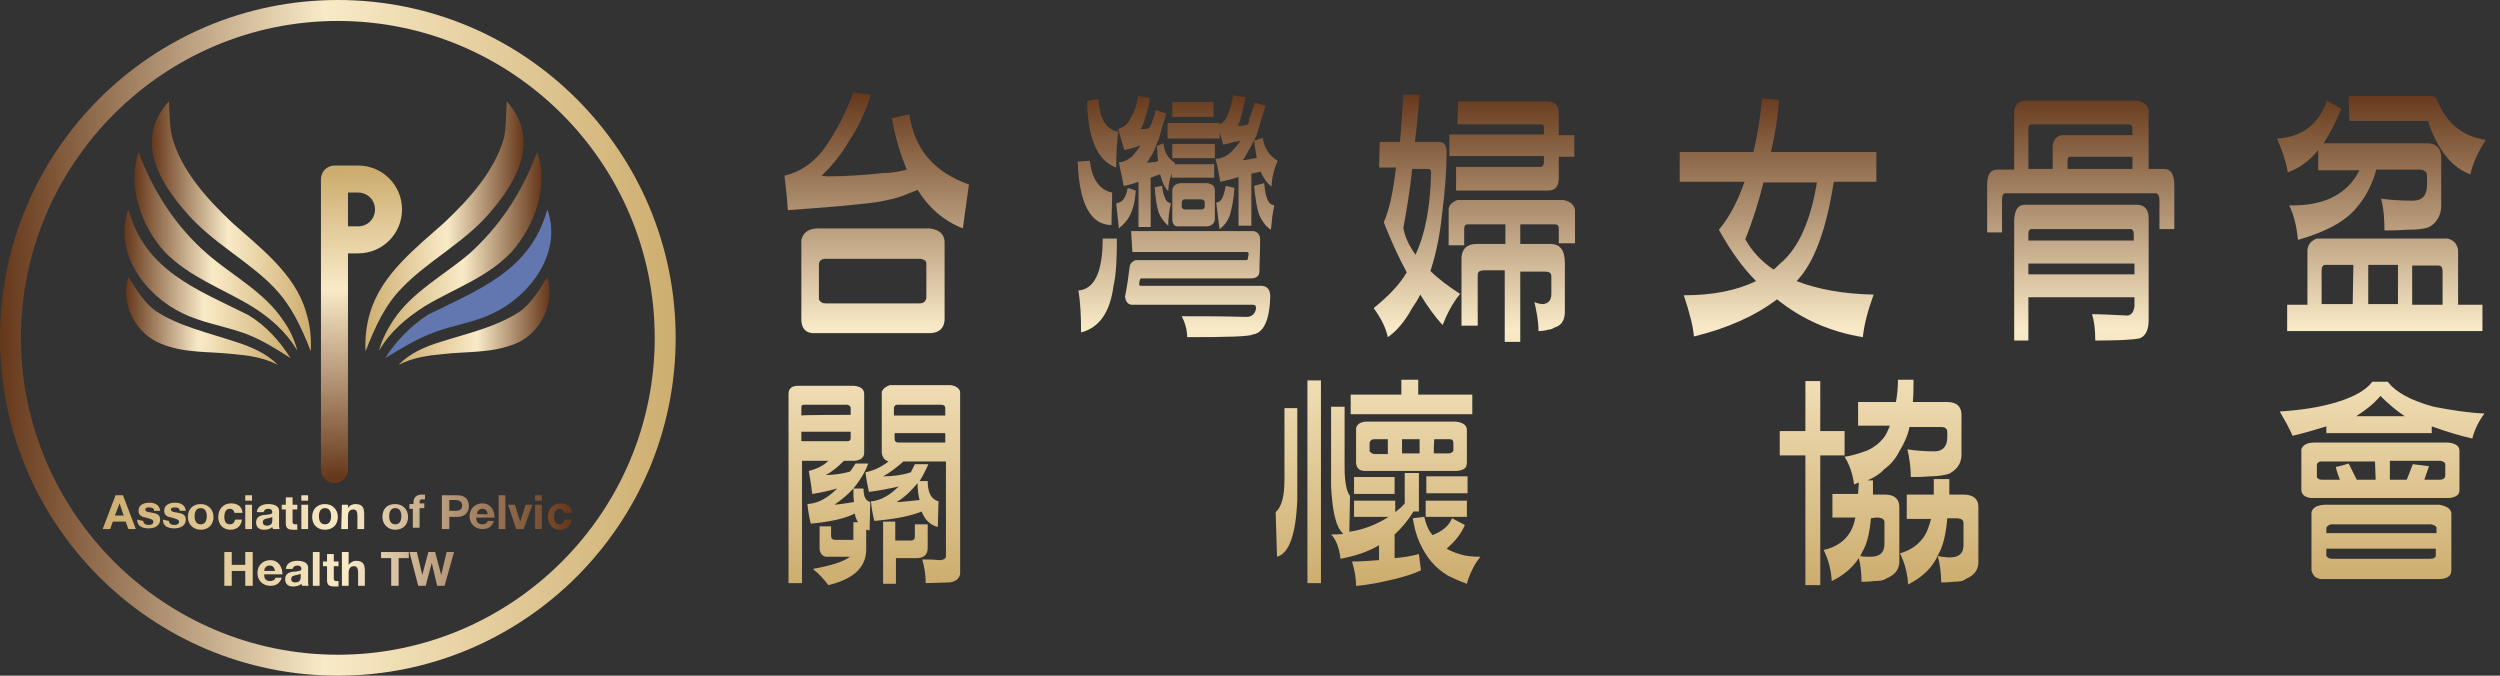<?xml version="1.0" encoding="utf-8"?>
<!-- Generator: Adobe Illustrator 27.9.0, SVG Export Plug-In . SVG Version: 6.00 Build 0)  -->
<svg version="1.1" id="_圖層_1" xmlns="http://www.w3.org/2000/svg" xmlns:xlink="http://www.w3.org/1999/xlink" x="0px" y="0px"
	 viewBox="0 0 370 100" style="enable-background:new 0 0 370 100;" xml:space="preserve">
<rect x="0" y="0" width="370" height="100" fill="#333333" stroke="none"/>
<style type="text/css">
	.st0{fill:url(#SVGID_1_);}
	.st1{fill:url(#SVGID_00000057138515947670769650000000756068158459614386_);}
	.st2{fill:url(#SVGID_00000126305144037210318040000010327981874002342321_);}
	.st3{fill:#6277AF;}
	.st4{fill:url(#SVGID_00000017513356740605717000000005540841931008299929_);}
	.st5{fill:url(#SVGID_00000115491795631430364510000001615352355420077727_);}
	.st6{fill:url(#SVGID_00000033367528973671267920000012906795073987488942_);}
	.st7{fill:url(#SVGID_00000024715541415204400490000001416315285952244098_);}
	.st8{fill:url(#SVGID_00000056421614617062692870000014664808633835981961_);}
	.st9{fill:url(#SVGID_00000044147654666781869530000002056090915856065425_);}
	.st10{fill:url(#SVGID_00000047047838155472515140000009288032108145911737_);}
	.st11{fill:url(#SVGID_00000051367364020120035660000014535982402163100079_);}
	.st12{fill:url(#SVGID_00000168086477114414490300000008207499799659226499_);}
	.st13{fill:url(#SVGID_00000123440151738950199930000013901440892872612262_);}
	.st14{fill:url(#SVGID_00000054965574253224084990000004551195827996399796_);}
	.st15{fill:url(#SVGID_00000136408089053610239560000013955480064920246452_);}
	.st16{fill:url(#SVGID_00000114793042175239144990000015379190638258904220_);}
	.st17{fill:url(#SVGID_00000028305403285974465160000002081513600420882830_);}
	.st18{fill:url(#SVGID_00000118378274843010054590000005300186388589403582_);}
	.st19{fill:url(#SVGID_00000070117187399229230950000000343076297036816005_);}
	.st20{fill:url(#SVGID_00000132789838175347331650000002167521370547479220_);}
	.st21{fill:url(#SVGID_00000134932486200420189990000000728789433427786381_);}
	.st22{fill:url(#SVGID_00000046309425543845940990000011469324204297673094_);}
	.st23{fill:url(#SVGID_00000056387663464955565180000000791697770029790088_);}
	.st24{fill:url(#SVGID_00000014618917359442958910000013474398593999210425_);}
	.st25{fill:url(#SVGID_00000056401449758592554940000005621698260628758456_);}
	.st26{fill:url(#SVGID_00000033355813421233378200000009748025099381397676_);}
	.st27{fill:url(#SVGID_00000051348450626951464900000015339491420060500874_);}
	.st28{fill:url(#SVGID_00000119808291019295405780000008126563885060247684_);}
	.st29{fill:url(#SVGID_00000103979502085410355820000013658146015758376630_);}
	.st30{fill:url(#SVGID_00000112615731683593018010000015351574089334486665_);}
	.st31{fill:url(#SVGID_00000079460634219374308990000002634667308019738248_);}
	.st32{fill:url(#SVGID_00000090991944561918903650000012677109442026962066_);}
	.st33{fill:url(#SVGID_00000057144293332772373900000014167294029072295356_);}
	.st34{fill:url(#SVGID_00000098179877725783116400000002414204443457478335_);}
	.st35{fill:url(#SVGID_00000120516664446916150510000008881962525860578695_);}
	.st36{fill:url(#SVGID_00000046307061033016420520000001530200461583895222_);}
	.st37{fill:url(#SVGID_00000063633097560385836990000011152158940553086647_);}
	.st38{fill:url(#SVGID_00000145018547672310064810000015232795682621316268_);}
	.st39{fill:url(#SVGID_00000060003718707215880600000014785239997685852601_);}
	.st40{fill:url(#SVGID_00000051358748842861647510000011635362138571144354_);}
	.st41{fill:url(#SVGID_00000142143024053206019220000001329091453451836838_);}
	.st42{fill:url(#SVGID_00000180336064965676930090000017015249607179689654_);}
	.st43{fill:url(#SVGID_00000101821987845141048570000018227776364826621611_);}
	.st44{fill:url(#SVGID_00000163047717423049995860000014878977330509742770_);}
	.st45{fill:url(#SVGID_00000103222678419226257120000003393154990074665912_);}
	.st46{fill:url(#SVGID_00000127765050415598658650000016493525229631333286_);}
</style>
<g>
	<g>
		
			<linearGradient id="SVGID_1_" gradientUnits="userSpaceOnUse" x1="0" y1="52.94" x2="100" y2="52.94" gradientTransform="matrix(1 0 0 -1 0 102.94)">
			<stop  offset="0" style="stop-color:#66381B"/>
			<stop  offset="0.48" style="stop-color:#F9EAC7"/>
			<stop  offset="1" style="stop-color:#CDAD6F"/>
		</linearGradient>
		<path class="st0" d="M50,3.1c25.8,0,46.9,21,46.9,46.9S75.8,96.9,50,96.9S3.1,75.8,3.1,50S24.2,3.1,50,3.1 M50,0
			C22.4,0,0,22.4,0,50s22.4,50,50,50s50-22.4,50-50S77.6,0,50,0L50,0z"/>
		
			<linearGradient id="SVGID_00000016061880604388562820000007446987754597510299_" gradientUnits="userSpaceOnUse" x1="53.965" y1="69.44" x2="77.506" y2="69.44" gradientTransform="matrix(1 0 0 -1 0 102.94)">
			<stop  offset="0" style="stop-color:#CDAD6F"/>
			<stop  offset="0.52" style="stop-color:#F9EAC7"/>
			<stop  offset="1" style="stop-color:#66381B"/>
		</linearGradient>
		<path style="fill:url(#SVGID_00000016061880604388562820000007446987754597510299_);" d="M75,15c5,5.6,1.6,11.8-2.6,16.6
			c-3.7,4.3-9.2,7.1-12.9,11c-2.5,2.5-4,5.8-5.4,9.4c-0.1-1.9,0.1-3.9,0.7-5.8c1.7-5.7,7-9.7,11-13.3c3.7-3.5,7.4-7.6,8.8-12.5
			C74.9,18.9,74.9,17,75,15L75,15L75,15z"/>
		
			<linearGradient id="SVGID_00000047054409819876048260000001237107818248304307_" gradientUnits="userSpaceOnUse" x1="56.005" y1="65.686" x2="80.119" y2="65.686" gradientTransform="matrix(1 0 0 -1 0 102.94)">
			<stop  offset="0" style="stop-color:#CDAD6F"/>
			<stop  offset="0.52" style="stop-color:#F9EAC7"/>
			<stop  offset="1" style="stop-color:#66381B"/>
		</linearGradient>
		<path style="fill:url(#SVGID_00000047054409819876048260000001237107818248304307_);" d="M79.5,22.5c1.8,5-0.4,11-3.8,14.8
			c-3.6,3.8-8.5,5.4-12.8,8c-2.7,1.7-5.2,3.8-6.8,6.6c0.4-1.6,1.2-3.1,2.1-4.5c2.8-4.2,7.4-6.6,11.2-9.8
			C74,33.5,77.3,28.4,79.5,22.5L79.5,22.5L79.5,22.5z"/>
		<path class="st3" d="M81,31c2.3,6.3-2.5,12.8-8.1,15.4c-2.7,1.3-5.7,1.7-8.4,2.7c-2.6,0.9-5,2.4-7.5,3.9c1.6-2.5,3.7-4.7,6.3-6.4
			C70.9,42.8,78.5,40.1,81,31L81,31L81,31z"/>
		
			<linearGradient id="SVGID_00000151526923284714902830000007079970354989490048_" gradientUnits="userSpaceOnUse" x1="59.004" y1="55.443" x2="81.319" y2="55.443" gradientTransform="matrix(1 0 0 -1 0 102.94)">
			<stop  offset="0" style="stop-color:#CDAD6F"/>
			<stop  offset="0.52" style="stop-color:#F9EAC7"/>
			<stop  offset="1" style="stop-color:#66381B"/>
		</linearGradient>
		<path style="fill:url(#SVGID_00000151526923284714902830000007079970354989490048_);" d="M81,41c1.2,3.9-1,8.4-4.8,9.9
			c-3.5,1.4-7.2,1.1-10.6,1.5c-2.2,0.2-4.5,0.5-6.6,1.6c1.6-1.7,3.9-2.7,6.2-3.4c4.1-1.3,8.3-2.2,11.9-4.6
			C78.5,44.9,79.7,43.2,81,41L81,41L81,41z"/>
		<g>
			
				<linearGradient id="SVGID_00000108282821300443374440000014460222113159987587_" gradientUnits="userSpaceOnUse" x1="22.48" y1="69.448" x2="46.019" y2="69.448" gradientTransform="matrix(1 0 0 -1 0 102.94)">
				<stop  offset="0" style="stop-color:#66381B"/>
				<stop  offset="0.48" style="stop-color:#F9EAC7"/>
				<stop  offset="1" style="stop-color:#CDAD6F"/>
			</linearGradient>
			<path style="fill:url(#SVGID_00000108282821300443374440000014460222113159987587_);" d="M25,15c0.1,2,0.1,3.8,0.5,5.4
				c1.4,4.9,5.1,9,8.8,12.5c4,3.6,9.4,7.6,11,13.3c0.6,1.9,0.8,3.8,0.7,5.8c-1.4-3.6-2.9-6.8-5.4-9.4c-3.7-3.9-9.2-6.7-12.9-11
				C23.4,26.8,19.9,20.6,25,15L25,15L25,15z"/>
			
				<linearGradient id="SVGID_00000173162095858905689140000009120772306209130161_" gradientUnits="userSpaceOnUse" x1="19.889" y1="65.694" x2="44.003" y2="65.694" gradientTransform="matrix(1 0 0 -1 0 102.94)">
				<stop  offset="0" style="stop-color:#66381B"/>
				<stop  offset="0.48" style="stop-color:#F9EAC7"/>
				<stop  offset="1" style="stop-color:#CDAD6F"/>
			</linearGradient>
			<path style="fill:url(#SVGID_00000173162095858905689140000009120772306209130161_);" d="M20.5,22.5c2.2,5.9,5.5,11,10.2,15.1
				c3.7,3.2,8.4,5.6,11.2,9.8c1,1.4,1.7,2.9,2.1,4.5c-1.7-2.9-4.2-5-6.8-6.6c-4.3-2.6-9.2-4.3-12.8-8C20.9,33.5,18.8,27.5,20.5,22.5
				L20.5,22.5L20.5,22.5z"/>
			
				<linearGradient id="SVGID_00000034081373257190321040000005631498846689551547_" gradientUnits="userSpaceOnUse" x1="18.418" y1="60.936" x2="42.995" y2="60.936" gradientTransform="matrix(1 0 0 -1 0 102.94)">
				<stop  offset="0" style="stop-color:#66381B"/>
				<stop  offset="0.48" style="stop-color:#F9EAC7"/>
				<stop  offset="1" style="stop-color:#CDAD6F"/>
			</linearGradient>
			<path style="fill:url(#SVGID_00000034081373257190321040000005631498846689551547_);" d="M19,31c2.5,9.1,10.1,11.8,17.7,15.6
				c2.7,1.6,4.7,3.9,6.3,6.4c-2.5-1.6-4.9-3.1-7.5-3.9c-2.7-0.9-5.7-1.4-8.4-2.7C21.5,43.8,16.7,37.3,19,31L19,31L19,31z"/>
			
				<linearGradient id="SVGID_00000114781022290525795700000008317380977453143998_" gradientUnits="userSpaceOnUse" x1="18.681" y1="55.451" x2="40.996" y2="55.451" gradientTransform="matrix(1 0 0 -1 0 102.94)">
				<stop  offset="0" style="stop-color:#66381B"/>
				<stop  offset="0.48" style="stop-color:#F9EAC7"/>
				<stop  offset="1" style="stop-color:#CDAD6F"/>
			</linearGradient>
			<path style="fill:url(#SVGID_00000114781022290525795700000008317380977453143998_);" d="M19,41c1.3,2.1,2.5,3.9,4,5
				c3.5,2.3,7.7,3.2,11.9,4.6c2.2,0.7,4.6,1.7,6.2,3.4c-2.1-1.1-4.3-1.4-6.6-1.6c-3.5-0.4-7.2-0.1-10.6-1.5C20,49.4,17.8,44.9,19,41
				L19,41L19,41z"/>
		</g>
		
			<linearGradient id="SVGID_00000180350175989665716000000010892884298934059951_" gradientUnits="userSpaceOnUse" x1="52.983" y1="77.424" x2="53.925" y2="32.256" gradientTransform="matrix(1 0 0 -1 0 102.94)">
			<stop  offset="0" style="stop-color:#CDAD6F"/>
			<stop  offset="0.38" style="stop-color:#F9EAC7"/>
			<stop  offset="1" style="stop-color:#66381B"/>
		</linearGradient>
		<path style="fill:url(#SVGID_00000180350175989665716000000010892884298934059951_);" d="M53,24.5h-3.5c-1.1,0-2,0.9-2,2v43
			c0,1.1,0.9,2,2,2c1.1,0,2-0.9,2-2v-32H53c3.6,0,6.5-2.9,6.5-6.5S56.6,24.5,53,24.5L53,24.5z M53,33.5h-1.5v-5H53
			c1.4,0,2.5,1.1,2.5,2.5S54.4,33.5,53,33.5L53,33.5z"/>
		<g>
			
				<linearGradient id="SVGID_00000034077113803595102190000017757731891511328386_" gradientUnits="userSpaceOnUse" x1="15.216" y1="27.163" x2="84.454" y2="27.163" gradientTransform="matrix(1 0 0 -1 0 102.94)">
				<stop  offset="0" style="stop-color:#CDAD6F"/>
				<stop  offset="0.52" style="stop-color:#F9EAC7"/>
				<stop  offset="1" style="stop-color:#66381B"/>
			</linearGradient>
			<path style="fill:url(#SVGID_00000034077113803595102190000017757731891511328386_);" d="M17.1,73.3h1.1l1.9,5H19l-0.4-1.1h-1.9
				l-0.4,1.1h-1.1L17.1,73.3L17.1,73.3z M18.3,76.3l-0.6-1.8h0L17,76.3C17,76.3,18.3,76.3,18.3,76.3z"/>
			
				<linearGradient id="SVGID_00000124878564059128803240000015109662827987732143_" gradientUnits="userSpaceOnUse" x1="15.216" y1="26.47" x2="84.454" y2="26.47" gradientTransform="matrix(1 0 0 -1 0 102.94)">
				<stop  offset="0" style="stop-color:#CDAD6F"/>
				<stop  offset="0.52" style="stop-color:#F9EAC7"/>
				<stop  offset="1" style="stop-color:#66381B"/>
			</linearGradient>
			<path style="fill:url(#SVGID_00000124878564059128803240000015109662827987732143_);" d="M21.2,77.1c0,0.4,0.4,0.6,0.8,0.6
				c0.3,0,0.7-0.1,0.7-0.5c0-0.3-0.4-0.4-1.1-0.6c-0.6-0.1-1.1-0.3-1.1-1c0-0.9,0.8-1.2,1.6-1.2c0.8,0,1.5,0.3,1.6,1.2h-0.9
				c0-0.4-0.3-0.5-0.7-0.5c-0.2,0-0.6,0-0.6,0.3c0,0.4,0.6,0.4,1.1,0.5c0.6,0.1,1.1,0.3,1.1,1c0,0.9-0.8,1.3-1.7,1.3
				s-1.7-0.3-1.7-1.3L21.2,77.1L21.2,77.1z"/>
			
				<linearGradient id="SVGID_00000134966644385623468190000001517347021245344649_" gradientUnits="userSpaceOnUse" x1="15.216" y1="26.47" x2="84.454" y2="26.47" gradientTransform="matrix(1 0 0 -1 0 102.94)">
				<stop  offset="0" style="stop-color:#CDAD6F"/>
				<stop  offset="0.52" style="stop-color:#F9EAC7"/>
				<stop  offset="1" style="stop-color:#66381B"/>
			</linearGradient>
			<path style="fill:url(#SVGID_00000134966644385623468190000001517347021245344649_);" d="M25,77.1c0,0.4,0.4,0.6,0.8,0.6
				c0.3,0,0.7-0.1,0.7-0.5c0-0.3-0.4-0.4-1.1-0.6c-0.6-0.1-1.1-0.3-1.1-1c0-0.9,0.8-1.2,1.6-1.2s1.5,0.3,1.6,1.2h-0.9
				c0-0.4-0.3-0.5-0.7-0.5c-0.2,0-0.6,0-0.6,0.3c0,0.4,0.6,0.4,1.1,0.5c0.6,0.1,1.1,0.3,1.1,1c0,0.9-0.8,1.3-1.7,1.3
				s-1.7-0.3-1.7-1.3L25,77.1L25,77.1z"/>
			
				<linearGradient id="SVGID_00000155146267552694666720000014789198790979762826_" gradientUnits="userSpaceOnUse" x1="15.216" y1="26.478" x2="84.454" y2="26.478" gradientTransform="matrix(1 0 0 -1 0 102.94)">
				<stop  offset="0" style="stop-color:#CDAD6F"/>
				<stop  offset="0.52" style="stop-color:#F9EAC7"/>
				<stop  offset="1" style="stop-color:#66381B"/>
			</linearGradient>
			<path style="fill:url(#SVGID_00000155146267552694666720000014789198790979762826_);" d="M29.7,74.6c1.1,0,1.9,0.8,1.9,1.9
				s-0.7,1.9-1.9,1.9c-1.1,0-1.9-0.8-1.9-1.9C27.8,75.3,28.6,74.6,29.7,74.6z M29.7,77.6c0.7,0,0.9-0.6,0.9-1.2s-0.2-1.2-0.9-1.2
				c-0.7,0-0.9,0.6-0.9,1.2S29,77.6,29.7,77.6z"/>
			
				<linearGradient id="SVGID_00000081626567511222899610000008267444904005433780_" gradientUnits="userSpaceOnUse" x1="15.216" y1="26.47" x2="84.454" y2="26.47" gradientTransform="matrix(1 0 0 -1 0 102.94)">
				<stop  offset="0" style="stop-color:#CDAD6F"/>
				<stop  offset="0.52" style="stop-color:#F9EAC7"/>
				<stop  offset="1" style="stop-color:#66381B"/>
			</linearGradient>
			<path style="fill:url(#SVGID_00000081626567511222899610000008267444904005433780_);" d="M34.7,75.9c-0.1-0.4-0.3-0.6-0.7-0.6
				c-0.6,0-0.8,0.6-0.8,1.2s0.2,1.1,0.8,1.1c0.5,0,0.7-0.3,0.8-0.7h1c-0.1,1-0.8,1.5-1.7,1.5c-1.1,0-1.8-0.8-1.8-1.9s0.7-2,1.9-2
				c0.9,0,1.6,0.4,1.7,1.4L34.7,75.9L34.7,75.9z"/>
			
				<linearGradient id="SVGID_00000158749196269573124110000006807570266275229836_" gradientUnits="userSpaceOnUse" x1="15.216" y1="27.155" x2="84.454" y2="27.155" gradientTransform="matrix(1 0 0 -1 0 102.94)">
				<stop  offset="0" style="stop-color:#CDAD6F"/>
				<stop  offset="0.52" style="stop-color:#F9EAC7"/>
				<stop  offset="1" style="stop-color:#66381B"/>
			</linearGradient>
			<path style="fill:url(#SVGID_00000158749196269573124110000006807570266275229836_);" d="M37.3,74.1h-1v-0.8h1V74.1z M36.3,74.7
				h1v3.6h-1V74.7z"/>
			
				<linearGradient id="SVGID_00000053526382581382592690000017262913398622720189_" gradientUnits="userSpaceOnUse" x1="15.216" y1="26.474" x2="84.454" y2="26.474" gradientTransform="matrix(1 0 0 -1 0 102.94)">
				<stop  offset="0" style="stop-color:#CDAD6F"/>
				<stop  offset="0.52" style="stop-color:#F9EAC7"/>
				<stop  offset="1" style="stop-color:#66381B"/>
			</linearGradient>
			<path style="fill:url(#SVGID_00000053526382581382592690000017262913398622720189_);" d="M38,75.8c0.1-0.9,0.9-1.2,1.7-1.2
				c0.7,0,1.6,0.2,1.6,1v1.9c0,0.3,0,0.7,0.1,0.8h-1c0-0.1-0.1-0.2-0.1-0.3c-0.3,0.3-0.8,0.4-1.2,0.4c-0.7,0-1.2-0.3-1.2-1.1
				c0-0.9,0.8-1.1,1.5-1.1c0.6-0.1,0.9-0.1,0.9-0.4c0-0.4-0.3-0.5-0.6-0.5c-0.4,0-0.6,0.2-0.7,0.5L38,75.8L38,75.8z M40.3,76.5
				c-0.1,0.1-0.3,0.1-0.6,0.2c-0.4,0.1-0.8,0.1-0.8,0.6c0,0.4,0.3,0.5,0.6,0.5c0.8,0,0.8-0.6,0.8-0.8C40.3,76.9,40.3,76.5,40.3,76.5
				z"/>
			
				<linearGradient id="SVGID_00000011012942864132766450000013507603785719300787_" gradientUnits="userSpaceOnUse" x1="15.216" y1="26.99" x2="84.454" y2="26.99" gradientTransform="matrix(1 0 0 -1 0 102.94)">
				<stop  offset="0" style="stop-color:#CDAD6F"/>
				<stop  offset="0.52" style="stop-color:#F9EAC7"/>
				<stop  offset="1" style="stop-color:#66381B"/>
			</linearGradient>
			<path style="fill:url(#SVGID_00000011012942864132766450000013507603785719300787_);" d="M43.3,74.7h0.7v0.7h-0.7v1.8
				c0,0.3,0.1,0.4,0.4,0.4c0.1,0,0.2,0,0.3,0v0.8c-0.2,0-0.4,0-0.6,0c-0.6,0-1.1-0.1-1.1-0.9v-2.1h-0.6v-0.7h0.6v-1.1h1L43.3,74.7
				L43.3,74.7z"/>
			
				<linearGradient id="SVGID_00000119837564443671066280000000040683158540071306_" gradientUnits="userSpaceOnUse" x1="15.216" y1="27.155" x2="84.454" y2="27.155" gradientTransform="matrix(1 0 0 -1 0 102.94)">
				<stop  offset="0" style="stop-color:#CDAD6F"/>
				<stop  offset="0.52" style="stop-color:#F9EAC7"/>
				<stop  offset="1" style="stop-color:#66381B"/>
			</linearGradient>
			<path style="fill:url(#SVGID_00000119837564443671066280000000040683158540071306_);" d="M45.6,74.1h-1v-0.8h1V74.1z M44.6,74.7
				h1v3.6h-1V74.7z"/>
			
				<linearGradient id="SVGID_00000045598235453069364890000012261753268698058120_" gradientUnits="userSpaceOnUse" x1="15.216" y1="26.478" x2="84.454" y2="26.478" gradientTransform="matrix(1 0 0 -1 0 102.94)">
				<stop  offset="0" style="stop-color:#CDAD6F"/>
				<stop  offset="0.52" style="stop-color:#F9EAC7"/>
				<stop  offset="1" style="stop-color:#66381B"/>
			</linearGradient>
			<path style="fill:url(#SVGID_00000045598235453069364890000012261753268698058120_);" d="M48.1,74.6c1.1,0,1.9,0.8,1.9,1.9
				s-0.7,1.9-1.9,1.9s-1.9-0.8-1.9-1.9C46.2,75.3,47,74.6,48.1,74.6z M48.1,77.6c0.7,0,0.9-0.6,0.9-1.2s-0.2-1.2-0.9-1.2
				s-0.9,0.6-0.9,1.2S47.4,77.6,48.1,77.6z"/>
			
				<linearGradient id="SVGID_00000161602478082732986470000005955645589877196445_" gradientUnits="userSpaceOnUse" x1="15.216" y1="26.527" x2="84.454" y2="26.527" gradientTransform="matrix(1 0 0 -1 0 102.94)">
				<stop  offset="0" style="stop-color:#CDAD6F"/>
				<stop  offset="0.52" style="stop-color:#F9EAC7"/>
				<stop  offset="1" style="stop-color:#66381B"/>
			</linearGradient>
			<path style="fill:url(#SVGID_00000161602478082732986470000005955645589877196445_);" d="M50.6,74.7h0.9v0.5h0
				c0.2-0.4,0.7-0.6,1.1-0.6c1.1,0,1.3,0.6,1.3,1.5v2.2h-1v-2c0-0.6-0.2-0.9-0.6-0.9c-0.5,0-0.8,0.3-0.8,1v1.9h-1L50.6,74.7
				L50.6,74.7z"/>
			
				<linearGradient id="SVGID_00000145747179775583482790000008728992578348097198_" gradientUnits="userSpaceOnUse" x1="15.216" y1="26.478" x2="84.454" y2="26.478" gradientTransform="matrix(1 0 0 -1 0 102.94)">
				<stop  offset="0" style="stop-color:#CDAD6F"/>
				<stop  offset="0.52" style="stop-color:#F9EAC7"/>
				<stop  offset="1" style="stop-color:#66381B"/>
			</linearGradient>
			<path style="fill:url(#SVGID_00000145747179775583482790000008728992578348097198_);" d="M58.5,74.6c1.1,0,1.9,0.8,1.9,1.9
				s-0.7,1.9-1.9,1.9c-1.1,0-1.9-0.8-1.9-1.9C56.6,75.3,57.3,74.6,58.5,74.6z M58.5,77.6c0.7,0,0.9-0.6,0.9-1.2s-0.2-1.2-0.9-1.2
				s-0.9,0.6-0.9,1.2S57.8,77.6,58.5,77.6z"/>
			
				<linearGradient id="SVGID_00000122689202143807721670000010444944146149391551_" gradientUnits="userSpaceOnUse" x1="15.216" y1="27.163" x2="84.454" y2="27.163" gradientTransform="matrix(1 0 0 -1 0 102.94)">
				<stop  offset="0" style="stop-color:#CDAD6F"/>
				<stop  offset="0.52" style="stop-color:#F9EAC7"/>
				<stop  offset="1" style="stop-color:#66381B"/>
			</linearGradient>
			<path style="fill:url(#SVGID_00000122689202143807721670000010444944146149391551_);" d="M61.2,75.3h-0.6v-0.7h0.6v-0.3
				c0-0.6,0.4-1.1,1.2-1.1c0.2,0,0.4,0,0.5,0v0.7c-0.1,0-0.2,0-0.4,0c-0.3,0-0.4,0.1-0.4,0.4v0.2h0.7v0.7h-0.7v2.9h-1V75.3
				L61.2,75.3z"/>
			
				<linearGradient id="SVGID_00000153699421784260149690000016938954666845943737_" gradientUnits="userSpaceOnUse" x1="15.216" y1="27.163" x2="84.454" y2="27.163" gradientTransform="matrix(1 0 0 -1 0 102.94)">
				<stop  offset="0" style="stop-color:#CDAD6F"/>
				<stop  offset="0.52" style="stop-color:#F9EAC7"/>
				<stop  offset="1" style="stop-color:#66381B"/>
			</linearGradient>
			<path style="fill:url(#SVGID_00000153699421784260149690000016938954666845943737_);" d="M65.4,73.3h2.3c1.3,0,1.7,0.8,1.7,1.6
				s-0.5,1.6-1.7,1.6h-1.2v1.8h-1.1V73.3z M66.5,75.6h0.9c0.5,0,1-0.1,1-0.8c0-0.6-0.5-0.8-1-0.8h-0.9V75.6L66.5,75.6z"/>
			
				<linearGradient id="SVGID_00000047772899605772434280000016752671751713588866_" gradientUnits="userSpaceOnUse" x1="15.216" y1="26.478" x2="84.454" y2="26.478" gradientTransform="matrix(1 0 0 -1 0 102.94)">
				<stop  offset="0" style="stop-color:#CDAD6F"/>
				<stop  offset="0.52" style="stop-color:#F9EAC7"/>
				<stop  offset="1" style="stop-color:#66381B"/>
			</linearGradient>
			<path style="fill:url(#SVGID_00000047772899605772434280000016752671751713588866_);" d="M70.5,76.7c0,0.6,0.3,0.9,0.9,0.9
				c0.4,0,0.7-0.2,0.8-0.5h0.9c-0.3,0.9-0.9,1.2-1.7,1.2c-1.1,0-1.9-0.8-1.9-1.9c0-1.1,0.8-1.9,1.9-1.9c1.2,0,1.8,1,1.8,2.1H70.5
				L70.5,76.7z M72.2,76.1c-0.1-0.5-0.3-0.8-0.8-0.8c-0.6,0-0.8,0.5-0.8,0.8H72.2z"/>
			
				<linearGradient id="SVGID_00000143607577872150759440000005646693156028400566_" gradientUnits="userSpaceOnUse" x1="15.216" y1="27.163" x2="84.454" y2="27.163" gradientTransform="matrix(1 0 0 -1 0 102.94)">
				<stop  offset="0" style="stop-color:#CDAD6F"/>
				<stop  offset="0.52" style="stop-color:#F9EAC7"/>
				<stop  offset="1" style="stop-color:#66381B"/>
			</linearGradient>
			<path style="fill:url(#SVGID_00000143607577872150759440000005646693156028400566_);" d="M73.8,73.3h1v5h-1V73.3z"/>
			
				<linearGradient id="SVGID_00000064326590058024958630000008716276421101261463_" gradientUnits="userSpaceOnUse" x1="15.216" y1="26.474" x2="84.454" y2="26.474" gradientTransform="matrix(1 0 0 -1 0 102.94)">
				<stop  offset="0" style="stop-color:#CDAD6F"/>
				<stop  offset="0.52" style="stop-color:#F9EAC7"/>
				<stop  offset="1" style="stop-color:#66381B"/>
			</linearGradient>
			<path style="fill:url(#SVGID_00000064326590058024958630000008716276421101261463_);" d="M77.5,78.3h-1.1l-1.2-3.6h1l0.8,2.5h0
				l0.8-2.5h1L77.5,78.3L77.5,78.3z"/>
			
				<linearGradient id="SVGID_00000088133099354579607350000014476718945527843988_" gradientUnits="userSpaceOnUse" x1="15.216" y1="27.155" x2="84.454" y2="27.155" gradientTransform="matrix(1 0 0 -1 0 102.94)">
				<stop  offset="0" style="stop-color:#CDAD6F"/>
				<stop  offset="0.52" style="stop-color:#F9EAC7"/>
				<stop  offset="1" style="stop-color:#66381B"/>
			</linearGradient>
			<path style="fill:url(#SVGID_00000088133099354579607350000014476718945527843988_);" d="M80.2,74.1h-1v-0.8h1V74.1z M79.2,74.7
				h1v3.6h-1V74.7z"/>
			
				<linearGradient id="SVGID_00000040568646920286089360000011979127165748579214_" gradientUnits="userSpaceOnUse" x1="15.216" y1="26.47" x2="84.454" y2="26.47" gradientTransform="matrix(1 0 0 -1 0 102.94)">
				<stop  offset="0" style="stop-color:#CDAD6F"/>
				<stop  offset="0.52" style="stop-color:#F9EAC7"/>
				<stop  offset="1" style="stop-color:#66381B"/>
			</linearGradient>
			<path style="fill:url(#SVGID_00000040568646920286089360000011979127165748579214_);" d="M83.5,75.9c-0.1-0.4-0.3-0.6-0.7-0.6
				c-0.6,0-0.8,0.6-0.8,1.2s0.2,1.1,0.8,1.1c0.5,0,0.7-0.3,0.8-0.7h1c-0.1,1-0.8,1.5-1.7,1.5c-1.1,0-1.8-0.8-1.8-1.9s0.7-2,1.9-2
				c0.9,0,1.6,0.4,1.7,1.4L83.5,75.9L83.5,75.9z"/>
			
				<linearGradient id="SVGID_00000134967615919294062870000015139801832875226505_" gradientUnits="userSpaceOnUse" x1="15.216" y1="18.763" x2="84.454" y2="18.763" gradientTransform="matrix(1 0 0 -1 0 102.94)">
				<stop  offset="0" style="stop-color:#CDAD6F"/>
				<stop  offset="0.52" style="stop-color:#F9EAC7"/>
				<stop  offset="1" style="stop-color:#66381B"/>
			</linearGradient>
			<path style="fill:url(#SVGID_00000134967615919294062870000015139801832875226505_);" d="M33.2,81.7h1.1v1.9h2v-1.9h1.1v5h-1.1
				v-2.2h-2v2.2h-1.1V81.7z"/>
			
				<linearGradient id="SVGID_00000171703681031149224250000003750748573793418918_" gradientUnits="userSpaceOnUse" x1="15.216" y1="18.077" x2="84.454" y2="18.077" gradientTransform="matrix(1 0 0 -1 0 102.94)">
				<stop  offset="0" style="stop-color:#CDAD6F"/>
				<stop  offset="0.52" style="stop-color:#F9EAC7"/>
				<stop  offset="1" style="stop-color:#66381B"/>
			</linearGradient>
			<path style="fill:url(#SVGID_00000171703681031149224250000003750748573793418918_);" d="M39.1,85.1c0,0.6,0.3,0.9,0.9,0.9
				c0.4,0,0.7-0.2,0.8-0.5h0.9c-0.3,0.9-0.9,1.2-1.7,1.2c-1.1,0-1.9-0.8-1.9-1.9c0-1.1,0.8-1.9,1.9-1.9c1.2,0,1.8,1,1.8,2.1H39.1
				L39.1,85.1z M40.7,84.5c-0.1-0.5-0.3-0.8-0.8-0.8c-0.6,0-0.8,0.5-0.8,0.8H40.7z"/>
			
				<linearGradient id="SVGID_00000057840026741845532730000017771094004864751237_" gradientUnits="userSpaceOnUse" x1="15.216" y1="18.065" x2="84.454" y2="18.065" gradientTransform="matrix(1 0 0 -1 0 102.94)">
				<stop  offset="0" style="stop-color:#CDAD6F"/>
				<stop  offset="0.52" style="stop-color:#F9EAC7"/>
				<stop  offset="1" style="stop-color:#66381B"/>
			</linearGradient>
			<path style="fill:url(#SVGID_00000057840026741845532730000017771094004864751237_);" d="M42.3,84.2c0.1-0.9,0.9-1.2,1.7-1.2
				c0.7,0,1.6,0.2,1.6,1v1.9c0,0.3,0,0.7,0.1,0.8h-1c0-0.1-0.1-0.2-0.1-0.3c-0.3,0.3-0.8,0.4-1.2,0.4c-0.7,0-1.2-0.3-1.2-1.1
				c0-0.9,0.8-1.1,1.5-1.1c0.6-0.1,0.9-0.1,0.9-0.4c0-0.4-0.3-0.5-0.6-0.5c-0.4,0-0.6,0.2-0.7,0.5L42.3,84.2L42.3,84.2z M44.5,84.9
				c-0.1,0.1-0.3,0.1-0.6,0.2c-0.4,0.1-0.8,0.1-0.8,0.6c0,0.4,0.3,0.5,0.6,0.5c0.8,0,0.8-0.6,0.8-0.8C44.5,85.3,44.5,84.9,44.5,84.9
				z"/>
			
				<linearGradient id="SVGID_00000160871014488279135320000009185881994049401269_" gradientUnits="userSpaceOnUse" x1="15.216" y1="18.763" x2="84.454" y2="18.763" gradientTransform="matrix(1 0 0 -1 0 102.94)">
				<stop  offset="0" style="stop-color:#CDAD6F"/>
				<stop  offset="0.52" style="stop-color:#F9EAC7"/>
				<stop  offset="1" style="stop-color:#66381B"/>
			</linearGradient>
			<path style="fill:url(#SVGID_00000160871014488279135320000009185881994049401269_);" d="M46.3,81.7h1v5h-1V81.7z"/>
			
				<linearGradient id="SVGID_00000076579615284861517760000011400465525726679954_" gradientUnits="userSpaceOnUse" x1="15.216" y1="18.589" x2="84.454" y2="18.589" gradientTransform="matrix(1 0 0 -1 0 102.94)">
				<stop  offset="0" style="stop-color:#CDAD6F"/>
				<stop  offset="0.52" style="stop-color:#F9EAC7"/>
				<stop  offset="1" style="stop-color:#66381B"/>
			</linearGradient>
			<path style="fill:url(#SVGID_00000076579615284861517760000011400465525726679954_);" d="M49.4,83.1h0.7v0.7h-0.7v1.8
				c0,0.3,0.1,0.4,0.4,0.4c0.1,0,0.2,0,0.3,0v0.8c-0.2,0-0.4,0-0.6,0c-0.6,0-1.1-0.1-1.1-0.9v-2.1h-0.6v-0.7h0.6V82h1L49.4,83.1
				L49.4,83.1z"/>
			
				<linearGradient id="SVGID_00000109708280464869689760000012513007038762330028_" gradientUnits="userSpaceOnUse" x1="15.216" y1="18.775" x2="84.454" y2="18.775" gradientTransform="matrix(1 0 0 -1 0 102.94)">
				<stop  offset="0" style="stop-color:#CDAD6F"/>
				<stop  offset="0.52" style="stop-color:#F9EAC7"/>
				<stop  offset="1" style="stop-color:#66381B"/>
			</linearGradient>
			<path style="fill:url(#SVGID_00000109708280464869689760000012513007038762330028_);" d="M50.6,81.7h1v1.9h0
				c0.3-0.4,0.7-0.6,1.1-0.6c1.1,0,1.3,0.6,1.3,1.5v2.2h-1v-2c0-0.6-0.2-0.9-0.6-0.9c-0.5,0-0.8,0.3-0.8,1v1.9h-1L50.6,81.7
				L50.6,81.7z"/>
			
				<linearGradient id="SVGID_00000165211377402331842110000010291258243263696523_" gradientUnits="userSpaceOnUse" x1="15.216" y1="18.763" x2="84.454" y2="18.763" gradientTransform="matrix(1 0 0 -1 0 102.94)">
				<stop  offset="0" style="stop-color:#CDAD6F"/>
				<stop  offset="0.52" style="stop-color:#F9EAC7"/>
				<stop  offset="1" style="stop-color:#66381B"/>
			</linearGradient>
			<path style="fill:url(#SVGID_00000165211377402331842110000010291258243263696523_);" d="M57.9,82.6h-1.5v-0.9h4.1v0.9H59v4.1
				h-1.1V82.6z"/>
			
				<linearGradient id="SVGID_00000013185790630126091300000007333268741335209400_" gradientUnits="userSpaceOnUse" x1="15.216" y1="18.763" x2="84.454" y2="18.763" gradientTransform="matrix(1 0 0 -1 0 102.94)">
				<stop  offset="0" style="stop-color:#CDAD6F"/>
				<stop  offset="0.52" style="stop-color:#F9EAC7"/>
				<stop  offset="1" style="stop-color:#66381B"/>
			</linearGradient>
			<path style="fill:url(#SVGID_00000013185790630126091300000007333268741335209400_);" d="M65.8,86.7h-1.1l-0.8-3.4h0L63,86.7
				h-1.1l-1.3-5h1.1l0.8,3.4h0l0.9-3.4h1l0.9,3.4h0l0.8-3.4h1.1C67.2,81.7,65.8,86.7,65.8,86.7z"/>
		</g>
	</g>
	<g>
		
			<linearGradient id="SVGID_00000151515257996692021030000002676095680110075298_" gradientUnits="userSpaceOnUse" x1="129.679" y1="16.404" x2="129.679" y2="89.186" gradientTransform="matrix(1 0 0 -1 0 102.94)">
			<stop  offset="0" style="stop-color:#CDAD6F"/>
			<stop  offset="0.52" style="stop-color:#F9EAC7"/>
			<stop  offset="1" style="stop-color:#66381B"/>
		</linearGradient>
		<path style="fill:url(#SVGID_00000151515257996692021030000002676095680110075298_);" d="M134.6,16.9c0.7,5.2,3.7,8.6,8.8,10.4
			l-0.9,6.5c-2.8-1.1-5-3-6.7-5.7c-0.5,0.2-0.9,0.4-1.3,0.5c-0.8,0.4-2,0.8-3.6,1.1c-1.2,0.3-3.5,0.5-6.6,0.8
			c-2.3,0.2-4.9,0.4-7.7,0.6c-0.1-1.7-0.3-3.4-0.5-5.1c2.2-0.5,4.2-1.8,5.8-3.9c1.6-2.2,3.1-5,4.4-8.4l2.6,0.3
			c-0.8,2.5-1.8,4.7-3.2,6.8c-1.1,1.9-2.5,3.7-4.1,5.2c0.2,0,0.5,0.1,0.9,0.1c2.7,0,5.5-0.2,8.3-0.5c1.2,0,2.3-0.2,3.4-0.5
			c-0.9-2.2-1.7-4.7-2.2-7.6L134.6,16.9L134.6,16.9z M137.8,49.3h-17.6c-1-0.1-1.5-0.7-1.6-1.8V35.5c0.3-1.1,1-1.6,2.3-1.7h16.7
			c1.4,0.2,2.1,0.8,2.2,1.9v11.7C139.7,48.5,139.1,49.2,137.8,49.3L137.8,49.3z M122,38.3c-0.5,0.1-0.7,0.3-0.8,0.7v5.3
			c0.2,0.4,0.5,0.6,1,0.6h13.9c0.6,0,0.9-0.3,1-0.8V39c0-0.4-0.3-0.6-0.9-0.7C136.2,38.3,122,38.3,122,38.3z"/>
		
			<linearGradient id="SVGID_00000101093989379020561180000004665192397546657931_" gradientUnits="userSpaceOnUse" x1="174.261" y1="16.404" x2="174.261" y2="89.186" gradientTransform="matrix(1 0 0 -1 0 102.94)">
			<stop  offset="0" style="stop-color:#CDAD6F"/>
			<stop  offset="0.52" style="stop-color:#F9EAC7"/>
			<stop  offset="1" style="stop-color:#66381B"/>
		</linearGradient>
		<path style="fill:url(#SVGID_00000101093989379020561180000004665192397546657931_);" d="M161.3,23.8c0.3,2.7,1.4,4.3,3.3,4.7
			c0,1.6-0.1,3.2-0.1,4.8c-3.1,0-4.8-3.2-5-9.4C160.1,23.9,160.7,23.8,161.3,23.8z M163.2,35.3h2.1c0,2.9-0.1,5.3-0.5,7
			c-0.5,3.9-2.1,6.2-4.8,6.9c0-2.4-0.1-4.5-0.4-6.2C162,42.8,163.2,40.2,163.2,35.3z M162.6,14.7c0.1,2.8,1.1,4.5,2.9,4.8
			c-0.2,1.5-0.3,3.3-0.3,5.3c-2.8-1-4.2-4.3-4.3-9.8C161.4,14.8,162,14.7,162.6,14.7L162.6,14.7z M166.9,27.8l1.2,0.4
			c-0.1,1.5-0.4,2.8-0.9,3.7c-0.3,0.7-0.9,1.3-1.6,1.9l-0.4-3.7c0.6-0.1,1-0.4,1.2-0.8C166.6,28.9,166.8,28.5,166.9,27.8L166.9,27.8
			z M168.4,14.2l1.8,0.3c-0.1,0.8-0.3,1.7-0.7,2.9c-0.2,0.7-0.4,1.3-0.7,1.7h0.2c0.4,0,0.7,0,0.9-0.1c0.1,0,0.2-0.1,0.3-0.2
			c0-0.1,0-0.2,0.1-0.2c0.3-0.8,0.6-1.6,0.7-2.3c0.5,0.1,1,0.3,1.6,0.5c-0.2,0.7-0.4,1.4-0.7,2.3c-0.2,0.9-0.4,1.6-0.6,1.9
			c-0.3,1-0.7,1.8-1.2,2.5c-0.1,0.2-0.2,0.4-0.4,0.6c0.3,0,0.6-0.1,0.8-0.1c0.3,0,0.6,0,0.9-0.2c-0.1-0.7-0.1-1.5-0.2-2.2
			c0.3-0.1,0.7-0.3,1-0.4c0.1,1.3,0.7,2.3,1.7,2.9c0,0,0,0.1-0.1,0.2h5.9v2h-6.3v-0.7c-0.3,1-0.5,1.9-0.5,2.7
			c-0.5-0.5-0.9-1.3-1.2-2.5c-0.4,0.1-0.9,0.3-1.4,0.5v7.3h-1.8v-6.7c-0.8,0.3-1.5,0.5-2.2,0.6c-0.2-1.2-0.5-2.3-0.7-3.5
			c0.7,0,1.3-0.3,2-0.9c0.5-0.6,0.9-1.1,1.2-1.6c-0.2,0.1-0.5,0.2-0.8,0.3c-0.6,0.2-1.1,0.3-1.6,0.4c-0.3-1-0.6-2-0.9-3.1
			c0.9-0.3,1.5-0.8,1.8-1.6C168,16.4,168.3,15.3,168.4,14.2L168.4,14.2z M167.4,34.2h18.1c0.6,0.1,1,0.5,1,1.3
			c0,1.8-0.1,3.3-0.1,4.6c0,0.8-0.5,1.1-1.3,1.1h-16.2c-0.1,0-0.1,0.1-0.2,0.2c0,0.1-0.1,0.3-0.1,0.7c0,0.1,0.1,0.2,0.2,0.2h18
			c0.8,0.1,1.2,0.6,1.2,1.6c-0.1,3.5-1,5.4-2.6,5.6c-0.4,0.3-3.7,0.4-9.7,0.4c0-1.1-0.3-2.1-0.8-3.1c2.8,0,6,0,9.6,0.1
			c0.8,0,1.3-0.5,1.4-1.3c0-0.4-0.2-0.5-0.5-0.5h-18c-0.5-0.1-0.8-0.5-0.9-1.2c0.3-1.4,0.5-2.9,0.7-4.5c0.1-0.5,0.5-0.8,0.9-0.9
			h16.3c0.2,0,0.3-0.1,0.3-0.3c0-0.2,0.1-0.4,0.1-0.6c0-0.2-0.1-0.3-0.3-0.3h-16.9L167.4,34.2L167.4,34.2z M172,27.5
			c0.1,0.8,0.2,1.4,0.4,1.7c0.1,0.5,0.5,0.8,0.9,0.9c-0.3,1.2-0.4,2.3-0.4,3.3c-0.6-0.5-1.1-1.2-1.4-1.9c-0.3-0.9-0.5-2.2-0.6-3.8
			L172,27.5L172,27.5z M182.5,14.1l1.8,0.3c-0.1,0.8-0.3,1.7-0.6,2.7c-0.1,0.6-0.3,1.1-0.5,1.5h0.3c0.3,0,0.6,0,0.9-0.1l0.3-0.1
			c0.1-0.3,0.2-0.5,0.2-0.8c0.3-0.9,0.6-1.7,0.8-2.4c0.5,0.1,1,0.3,1.6,0.4c-0.2,0.8-0.5,1.6-0.8,2.6c-0.2,0.9-0.5,1.6-0.6,2
			c-0.5,1-1,1.9-1.4,2.6c-0.2,0.4-0.4,0.7-0.6,0.9c0.5,0,0.9-0.1,1.3-0.2c0.2,0,0.5-0.1,0.8-0.1c-0.1-0.8-0.3-1.6-0.4-2.6
			c0.5-0.1,0.9-0.3,1.3-0.4c0.2,1.5,0.9,2.6,2.2,3.4c-0.6,1.4-0.9,2.7-0.9,3.8c-0.6-0.4-1.2-1.2-1.6-2.2c-0.4,0.1-0.9,0.2-1.4,0.3
			v7.7h-1.9v-7.2c-0.9,0.3-1.8,0.5-2.7,0.7c-0.2-1.1-0.4-2.3-0.7-3.4c0.8,0,1.5-0.3,2.3-1c0.6-0.6,1.1-1.2,1.4-1.7
			c-0.3,0.1-0.6,0.2-1,0.2c-0.5,0.2-1,0.3-1.6,0.4c-0.1-0.6-0.3-1.2-0.5-1.8v0.9h-7.7v-2.3h7.7v0.2c0.6-0.3,1-0.8,1.2-1.4
			C182.1,16.1,182.3,15.1,182.5,14.1L182.5,14.1z M178.7,33.5h-4.4c-0.5,0-0.8-0.4-0.8-1.1v-4.3c0.1-0.6,0.5-0.9,1.2-1h3.9
			c0.8,0.1,1.2,0.4,1.2,1.1v4.1C179.8,33,179.4,33.4,178.7,33.5L178.7,33.5z M173.5,21.3h6.3v2.1h-6.3V21.3z M173.5,15.1h6.1v2.2
			h-6.1V15.1z M175.3,29.5c-0.2,0-0.4,0.2-0.4,0.5v0.7c0.1,0.2,0.3,0.3,0.5,0.3h2.4c0.3,0,0.5-0.2,0.5-0.4V30c0-0.3-0.1-0.4-0.5-0.5
			H175.3L175.3,29.5z M181.4,27.5l1.3,0.3c-0.1,1.7-0.4,3.1-0.7,4.1c-0.3,0.8-0.8,1.5-1.5,2L180,30c0.5-0.1,0.8-0.4,1-0.9
			C181.1,28.8,181.3,28.2,181.4,27.5L181.4,27.5z M187.1,27.1c0.1,1,0.2,1.7,0.4,2.2c0.2,0.6,0.5,1,1.1,1.1
			c-0.3,1.3-0.4,2.5-0.5,3.6c-0.8-0.5-1.3-1.3-1.7-2.1c-0.4-1.1-0.6-2.5-0.8-4.4L187.1,27.1L187.1,27.1z"/>
		
			<linearGradient id="SVGID_00000134226073717541959420000005008028144125364910_" gradientUnits="userSpaceOnUse" x1="218.272" y1="16.404" x2="218.272" y2="89.186" gradientTransform="matrix(1 0 0 -1 0 102.94)">
			<stop  offset="0" style="stop-color:#CDAD6F"/>
			<stop  offset="0.52" style="stop-color:#F9EAC7"/>
			<stop  offset="1" style="stop-color:#66381B"/>
		</linearGradient>
		<path style="fill:url(#SVGID_00000134226073717541959420000005008028144125364910_);" d="M204.2,21h3c0.2-2.1,0.3-4.5,0.5-7h2.4
			c-0.2,2.5-0.4,4.8-0.7,7h3.6c0.7,0,1.1,0.5,1.1,1.5c0,2.5-0.2,5.6-0.7,9.4c-0.3,2.8-0.8,5.4-1.6,7.9c0,0.1-0.1,0.2-0.1,0.3
			c1.2,1.2,2.7,2.3,4.4,3.4c-1.1,1.3-1.9,2.9-2.6,4.6c-1.1-1.2-2.2-2.7-3.3-4.5c-0.4,0.8-0.8,1.4-1.2,2c-1.1,2-2.3,3.4-3.6,4.3
			c-0.3-1.4-1-2.8-2.1-4.3c2.1-1.7,3.8-3.4,4.9-5.3c-1.2-2.2-2.3-4.6-3.4-7.4c0.8-1.8,1.4-4.5,1.8-8.1h-2.5L204.2,21L204.2,21z
			 M209,25c-0.3,3-0.8,6-1.3,8.7c0.2,1.3,0.8,2.6,1.8,4c1.4-3,2.2-7,2.3-12.2c0-0.4-0.2-0.5-0.5-0.5L209,25L209,25z M215.7,29.6
			h15.7c1,0.2,1.6,0.7,1.7,1.5V36h-2.4v-2.2c0-0.4-0.2-0.6-0.6-0.6H225v2.9h4.6c1.4,0.1,2,1,2,2.9v7.1c0,1.3-0.5,2.1-1.6,2.4
			c-0.3,0.2-0.6,0.3-0.9,0.3c-0.3,0.1-0.8,0.2-1.4,0.2c0-1.5-0.3-2.9-0.6-4.3c0.4,0.2,0.8,0.3,1.3,0.3c0.8-0.1,1.2-0.6,1.2-1.5v-2.6
			c0-0.5-0.3-0.7-1-0.7H225v10.4h-2.3V40h-2.9c-0.8,0-1.1,0.2-1.1,0.7v7.5h-2.4V38.1c0.1-1.3,0.8-2,2.3-2h4.2v-2.9h-5.6
			c-0.3,0-0.5,0.2-0.5,0.6v2.5h-2.3v-5.3C214.4,30.4,214.9,29.9,215.7,29.6L215.7,29.6z M215.8,15h13.2c1.1,0,1.7,0.6,1.7,1.8v3.2
			h2.3v3.2h-2.3v3.1c0,1.3-0.5,1.9-1.6,1.9h-13.6v-3.5h12.5c0.3,0,0.5-0.3,0.5-0.7v-0.9h-14v-3.2h14v-1c0-0.4-0.2-0.5-0.5-0.5h-12.3
			L215.8,15L215.8,15z"/>
		
			<linearGradient id="SVGID_00000183247719994344605960000014428345903013037453_" gradientUnits="userSpaceOnUse" x1="263.097" y1="16.404" x2="263.097" y2="89.186" gradientTransform="matrix(1 0 0 -1 0 102.94)">
			<stop  offset="0" style="stop-color:#CDAD6F"/>
			<stop  offset="0.52" style="stop-color:#F9EAC7"/>
			<stop  offset="1" style="stop-color:#66381B"/>
		</linearGradient>
		<path style="fill:url(#SVGID_00000183247719994344605960000014428345903013037453_);" d="M248.6,22.5h10.9c0.6-2.4,1-5,1.3-7.9
			c0.8,0,1.6,0.1,2.5,0.2c-0.2,2.7-0.6,5.2-1.2,7.7h15.6v4.4h-6.3c-1.1,7.1-2.9,12-5.5,14.7l0,0c3.1,1.2,6.8,1.9,11.4,2
			c-0.8,2.2-1.4,4.3-1.6,6.3c-4.9-0.8-9.1-2.7-12.7-5.6c-3.3,2.5-7.4,4.3-12.3,5.5c-0.1-1.4-0.6-3.4-1.5-6.1c4.3,0,7.8-0.7,10.7-2.1
			c-2.1-2.1-3.9-4.7-5.5-7.6c1.6-1.9,2.8-4.3,3.8-7.1h-9.6L248.6,22.5L248.6,22.5z M262.5,39.9c0.5-0.4,0.8-0.8,1.2-1.1
			c2.6-2.3,4.3-6.3,5.2-11.8H261c-0.7,2.8-1.6,5.7-2.7,8.4C259.3,37.2,260.7,38.7,262.5,39.9L262.5,39.9z"/>
		
			<linearGradient id="SVGID_00000144331352482343096270000014705610850094205582_" gradientUnits="userSpaceOnUse" x1="307.885" y1="16.404" x2="307.885" y2="89.186" gradientTransform="matrix(1 0 0 -1 0 102.94)">
			<stop  offset="0" style="stop-color:#CDAD6F"/>
			<stop  offset="0.52" style="stop-color:#F9EAC7"/>
			<stop  offset="1" style="stop-color:#66381B"/>
		</linearGradient>
		<path style="fill:url(#SVGID_00000144331352482343096270000014705610850094205582_);" d="M299.5,14.9h16.8c1,0.2,1.5,0.6,1.7,1.4
			V25h2.3c1,0,1.5,0.8,1.5,2.4v6.5h-2.2v-4.2c0-0.7-0.2-1.1-0.6-1.1h-22.2c-0.3,0-0.5,0.3-0.5,1v4.8h-2.2v-7.1
			c0-1.5,0.5-2.2,1.5-2.2h2.5v-8.7C298.2,15.6,298.6,15.1,299.5,14.9L299.5,14.9z M300.2,44v6.4h-2.1V32.5c0.1-1.5,0.6-2.2,1.6-2.2
			h16.5c1.2,0,1.8,0.7,1.8,2v15.1c0,1.5-0.5,2.4-1.4,2.7c-1.1,0.2-3.3,0.3-6.5,0.3c0-1.8-0.2-3.1-0.5-3.9c1.4,0,3.1,0.1,5.3,0.2
			c0.6-0.1,0.9-0.6,1-1.4V44C315.8,44,300.2,44,300.2,44z M315.8,35.6v-1c0-0.4-0.2-0.7-0.5-0.7h-14.6c-0.4,0-0.5,0.3-0.5,0.8v0.9
			L315.8,35.6L315.8,35.6z M300.2,39v1.6h15.7V39H300.2z M300.2,25h3.6v-3.6c0.2-0.8,0.6-1.3,1.4-1.4h10.4v-1c0-0.4-0.2-0.6-0.6-0.6
			h-14.2c-0.4,0-0.6,0.2-0.6,0.6L300.2,25L300.2,25z M306,25h9.6v-1.8h-9.2c-0.3,0-0.4,0.2-0.4,0.5V25z"/>
		
			<linearGradient id="SVGID_00000116929241804022970910000010514187399683153052_" gradientUnits="userSpaceOnUse" x1="352.396" y1="16.404" x2="352.396" y2="89.186" gradientTransform="matrix(1 0 0 -1 0 102.94)">
			<stop  offset="0" style="stop-color:#CDAD6F"/>
			<stop  offset="0.52" style="stop-color:#F9EAC7"/>
			<stop  offset="1" style="stop-color:#66381B"/>
		</linearGradient>
		<path style="fill:url(#SVGID_00000116929241804022970910000010514187399683153052_);" d="M349.2,25.2h-6.1v-3
			c-1.3,1.6-2.8,2.7-4.5,3.3c-0.3-1.7-0.9-3.4-1.6-5c3.6-0.2,6.1-2,7.4-5.6l2.1,1.2c-0.8,2-1.7,3.7-2.6,5.1h15.3
			c1.4,0,2.1,0.8,2.1,2.1v7.4c-0.1,1.3-0.7,2.3-1.8,2.9c-0.7,0.3-1.8,0.4-3.3,0.4c-1.4,0.1-2.5,0.1-3.3,0.1c0-1.6-0.1-3.2-0.5-4.7
			c1.4,0.2,3,0.3,4.7,0.3c1.4,0,2.1-0.8,2.1-2.3v-1.4c0-0.6-0.4-0.9-1.2-0.9h-6.3c-0.6,2.2-1.6,4.1-2.9,5.6c-1.6,2-4.5,3.6-8.7,4.8
			c-0.2-2-0.6-3.7-1.3-5.1C343.9,30.5,347.4,28.8,349.2,25.2L349.2,25.2z M341.5,45.1V37c0.1-0.9,0.6-1.4,1.4-1.7h19.3
			c0.9,0.2,1.4,0.7,1.6,1.7v8.1h3.6V49h-28.9v-3.9H341.5L341.5,45.1z M348.3,39.2h-4.2c-0.3,0-0.5,0.3-0.5,0.8v5h4.6L348.3,39.2
			L348.3,39.2z M347.6,14.2h12.3c0.5,0.1,0.7,0.4,0.9,0.9c1.4,3.2,3.7,5.1,7.1,5.6c-1.1,1.7-1.9,3.4-2.3,5.1c-2.7-1-4.7-3.5-6.1-7.4
			c0-0.3-0.1-0.5-0.3-0.5h-11.5L347.6,14.2L347.6,14.2z M354.9,39.2h-4.4v5.8h4.4V39.2z M361.5,45.1v-5c0-0.5-0.2-0.8-0.6-0.8H357
			v5.8L361.5,45.1L361.5,45.1z"/>
		
			<linearGradient id="SVGID_00000072968486596668732350000016139402926714462634_" gradientUnits="userSpaceOnUse" x1="129.304" y1="16.404" x2="129.304" y2="89.186" gradientTransform="matrix(1 0 0 -1 0 102.94)">
			<stop  offset="0" style="stop-color:#CDAD6F"/>
			<stop  offset="0.52" style="stop-color:#F9EAC7"/>
			<stop  offset="1" style="stop-color:#66381B"/>
		</linearGradient>
		<path style="fill:url(#SVGID_00000072968486596668732350000016139402926714462634_);" d="M126.4,57.1c1,0.1,1.5,0.5,1.5,1.2V67
			c0,0.7-0.5,1.1-1.4,1.2h-1.6c-0.8,0.8-1.7,1.6-2.7,2.1c1.3,0,2.5-0.2,3.6-0.5c0.3-0.4,0.6-0.8,0.8-1.2h1.9
			c-0.5,1.4-1.3,2.6-2.2,3.7c-0.8,0.9-1.8,1.7-2.8,2.4c1.2-0.1,2.2-0.3,2.9-0.4c-0.1-0.6-0.1-1.3-0.1-2h1.5c0,1.2,0.3,1.8,1,2
			l-0.1,4.2c-0.2,0-0.3-0.1-0.5-0.1v2.9c0,2.7-1.9,4.4-5.6,5.3c-0.6-0.8-1.3-1.6-2.3-2.4c2.8-0.5,4.6-1.1,5.5-1.8h-3.4
			c-0.6,0-1-0.4-1.1-1.1v-3.4h1.7v1.4c0,0.4,0.2,0.6,0.6,0.6h2.7v-2.6h0.7c-0.2-0.3-0.4-0.7-0.5-1.3c-1.3,0.7-3.4,1.2-6.5,1.5
			c-0.2-0.8-0.4-1.8-0.5-2.9c1.6-0.1,3-0.9,4.4-2.3c-1.1,0.3-2.3,0.6-3.7,0.8c-0.1-1.1-0.3-2.2-0.5-3.4c1.2-0.3,2.2-0.8,2.9-1.5
			h-3.9v18.1h-2v-28c0-0.8,0.5-1.2,1.4-1.2L126.4,57.1L126.4,57.1z M125.9,61.4v-1c0-0.3-0.2-0.4-0.5-0.5H119
			c-0.3,0-0.4,0.1-0.4,0.4v1.2C118.6,61.4,125.9,61.4,125.9,61.4z M118.6,63.9v1.4h6.8c0.4,0,0.5-0.2,0.5-0.5v-0.9L118.6,63.9
			L118.6,63.9z M131.7,57h9c0.8,0.1,1.3,0.5,1.4,1v27c-0.2,0.7-0.7,1.1-1.6,1.2l-3.5,0.1c0-1.3-0.2-2.4-0.5-3.5c0.8,0,1.6,0,2.5,0.1
			c0.6,0,1-0.2,1-0.6v-14h-6.3c-0.9,0.8-1.9,1.6-3,2.2c1.5,0,2.9-0.2,4.1-0.6c0.2-0.4,0.4-0.8,0.6-1.2h2c-0.4,0.9-0.8,1.7-1.3,2.5
			h1.2c0,1.7,0.5,2.7,1.6,3l-0.1,3.8c-1.1-0.3-1.9-1-2.4-2.3c-1.4,0.6-3.7,1.1-7,1.4c-0.2-0.8-0.4-1.8-0.5-2.9
			c1.4-0.1,2.8-0.9,4.1-2.2c-1.3,0.3-2.8,0.6-4.4,0.8c-0.2-0.9-0.4-1.9-0.5-2.9c1.4-0.3,2.5-0.9,3.4-1.6c-0.6-0.2-0.9-0.6-1-1.3v-9
			C130.7,57.5,131.1,57.2,131.7,57L131.7,57z M130.6,77.2h1.9V80h2.3c0.4,0,0.6-0.2,0.6-0.6v-1.8h1.9v3.5c0,1-0.6,1.5-1.6,1.5h-3.1
			v3.8h-1.9V77.2L130.6,77.2z M139.9,61.5v-1.1c0-0.3-0.2-0.5-0.6-0.5h-6.5c-0.3,0-0.4,0.2-0.5,0.4v1.2H139.9z M132.4,64.1V65
			c0,0.3,0.2,0.5,0.6,0.5h6.9v-1.4L132.4,64.1L132.4,64.1z M135.8,71.5c-0.9,1.1-1.9,2.1-3.1,2.8h0.4c1.2-0.1,2.2-0.2,3-0.3
			C135.9,73.3,135.8,72.4,135.8,71.5L135.8,71.5z"/>
		
			<linearGradient id="SVGID_00000106112256369799848650000000181951286845469595_" gradientUnits="userSpaceOnUse" x1="203.977" y1="16.429" x2="203.977" y2="89.211" gradientTransform="matrix(1 0 0 -1 0 102.94)">
			<stop  offset="0" style="stop-color:#CDAD6F"/>
			<stop  offset="0.52" style="stop-color:#F9EAC7"/>
			<stop  offset="1" style="stop-color:#66381B"/>
		</linearGradient>
		<path style="fill:url(#SVGID_00000106112256369799848650000000181951286845469595_);" d="M192,60.4v13.5c-0.2,5.2-1.2,8-3,8.5
			l-0.2-6.6c0.9-0.8,1.3-2.4,1.3-4.8V60.4L192,60.4L192,60.4z M193.5,56.3h2v30h-2V56.3z M197,60.2h2v9c0,2.1,0.3,3.6,0.8,4.2
			l-0.1,5.3c2.1-0.3,4.1-1.1,5.8-2.2h-5.1v-2.4h6.1v1.7c0.5-0.4,1-0.8,1.4-1.3v-4.5h2.1v5.7h-0.8c-0.8,1.3-1.7,2.4-2.8,3.4v3.5
			c1.3-0.1,2.5-0.3,3.6-0.6c0.1,0.7,0.2,1.5,0.3,2.4c-1,0.5-2.3,0.9-3.9,1.3c-2.1,0.5-4,0.9-5.7,1c0-1.1-0.2-2.3-0.6-3.6
			c1.4,0,2.7-0.1,4-0.2v-2.2c-1.7,1-3.6,1.6-5.7,2c-0.2-1.7-0.7-2.9-1.4-3.6c0.6,0,1.2,0,1.8-0.1c-1.1-1-1.6-3.3-1.8-7L197,60.2
			L197,60.2z M199.9,58.4h7.5v-2.2h2.5v2.2h8v2.9h-18V58.4z M200.4,70.6h6v2.5h-6V70.6z M215.6,69.7H202c-0.8,0-1.2-0.4-1.3-1.1
			v-5.2c0.1-0.6,0.7-1,1.6-1h13.1c1.1,0.1,1.6,0.5,1.7,1.1v5C217.1,69.3,216.6,69.6,215.6,69.7z M205.4,65h-2
			c-0.4,0-0.6,0.2-0.7,0.5v1.3c0.2,0.2,0.4,0.4,0.8,0.4h1.9V65L205.4,65z M207.5,67.1h2.6V65h-2.6V67.1z M214.9,76.7l1.9,1
			c-0.5,1.2-1.4,2.4-2.7,3.5c0.5,0.3,1.2,0.6,1.9,0.8c0.9,0.3,1.9,0.4,3.1,0.4c-0.3,0.4-0.8,1-1.2,1.9c-0.3,0.6-0.6,1.3-0.8,2.1
			c-1.1-0.4-2-0.8-2.8-1.2c-1-0.6-1.8-1.3-2.4-2c-0.7-0.8-1.3-1.8-1.8-2.9c-0.5-1.1-0.8-2.3-1-3.6l1.7-0.2c0.2,0.9,0.5,1.8,1,2.4
			c0.1,0.1,0.1,0.2,0.2,0.3C213.6,78.6,214.5,77.7,214.9,76.7L214.9,76.7z M211,74.1h6.1v2.4H211V74.1L211,74.1z M211.1,70.5h6.1V73
			h-6.1V70.5L211.1,70.5z M212.2,67.1h2.2c0.4,0,0.6-0.2,0.7-0.4v-1.2c0-0.3-0.2-0.5-0.6-0.5h-2.2C212.2,65,212.2,67.1,212.2,67.1z"
			/>
		
			<linearGradient id="SVGID_00000097494024547645391560000012790508501506556313_" gradientUnits="userSpaceOnUse" x1="278.135" y1="16.404" x2="278.135" y2="89.186" gradientTransform="matrix(1 0 0 -1 0 102.94)">
			<stop  offset="0" style="stop-color:#CDAD6F"/>
			<stop  offset="0.52" style="stop-color:#F9EAC7"/>
			<stop  offset="1" style="stop-color:#66381B"/>
		</linearGradient>
		<path style="fill:url(#SVGID_00000097494024547645391560000012790508501506556313_);" d="M263.4,63.8h3.8v-7.4h2.2v7.4h3.6v3.6
			h-3.6v19.2h-2.2V67.4h-3.8V63.8z M275,59.5h5.6c0.2-1.1,0.3-2.2,0.3-3.3h2.3c0,1.2,0,2.3-0.1,3.3h5.1c1.4,0,2.1,0.7,2.1,1.9v6.1
			c-0.1,1.2-0.7,2-1.8,2.6c-0.6,0.2-1.6,0.4-2.9,0.4c-1.2,0.1-2.1,0.1-2.8,0.1c0-1.4-0.2-2.8-0.5-4.1c1.2,0.2,2.6,0.3,4,0.3
			c1.2,0,1.9-0.7,1.9-2.1v-0.7c0-0.6-0.3-0.8-1-0.8h-4.6c-0.2,1.1-0.7,2.3-1.5,3.6c-0.5,1-1.2,1.9-2.3,2.7c-0.5,0.6-1.3,1.1-2.4,1.6
			h0.8c0,0.8,0,1.5,0,2.1h1.8c1.4,0,2.1,0.7,2.1,1.8v8.3c-0.1,1.1-0.7,1.8-1.9,2.3c-0.4,0.3-1,0.4-1.9,0.4c-0.7,0.1-1.3,0.1-1.8,0.1
			c0-1.2-0.1-2.4-0.4-3.5c-0.9,1.4-2.3,2.6-4,3.4c-0.1-1.7-0.5-3.2-1.2-4.6c1.8-0.4,3.1-1.3,3.9-2.6c0.3-0.5,0.6-1.2,0.8-2.2h-3.4
			v-3.5h3.8c0-0.5,0.1-1.1,0.1-1.7c-0.2,0.1-0.5,0.2-0.7,0.3c-0.2-1.6-0.7-3-1.4-4.1c0.8-0.1,1.9-0.4,3.3-0.9c1.1-0.5,2-1.2,2.7-2.2
			c0.3-0.5,0.5-1,0.7-1.5H275L275,59.5L275,59.5z M276.9,76.7c-0.2,2.4-0.7,4.1-1.3,5c-0.1,0.2-0.2,0.5-0.3,0.6
			c0.5,0.1,1,0.1,1.5,0.1c1.4,0,2.1-0.6,2.1-1.9v-3.2c0-0.5-0.4-0.7-1.2-0.7L276.9,76.7L276.9,76.7z M282.2,73.2h4
			c0-0.7,0-1.5,0-2.3h2.3c0,0.8,0,1.6,0,2.3h2.1c1.5,0,2.2,0.7,2.2,1.8v8.4c-0.1,1.1-0.7,1.8-1.9,2.3c-0.3,0.3-0.9,0.4-1.8,0.4
			c-0.8,0.1-1.4,0.1-1.8,0.1c0-1.4-0.2-2.7-0.5-3.9c0.6,0.1,1.2,0.2,1.8,0.2c1.3,0,2-0.6,2-1.8v-3.3c0-0.5-0.4-0.7-1.2-0.7h-1.2
			c-0.2,2.5-0.7,4.3-1.3,5.3c-0.8,1.9-2.3,3.4-4.5,4.5c-0.1-1.7-0.5-3.2-1.2-4.6c1.7-0.5,2.9-1.4,3.7-2.7c0.3-0.5,0.6-1.3,0.9-2.4
			h-3.6L282.2,73.2L282.2,73.2z"/>
		
			<linearGradient id="SVGID_00000170250636764233003480000000484350427456605885_" gradientUnits="userSpaceOnUse" x1="352.536" y1="16.404" x2="352.536" y2="89.186" gradientTransform="matrix(1 0 0 -1 0 102.94)">
			<stop  offset="0" style="stop-color:#CDAD6F"/>
			<stop  offset="0.52" style="stop-color:#F9EAC7"/>
			<stop  offset="1" style="stop-color:#66381B"/>
		</linearGradient>
		<path style="fill:url(#SVGID_00000170250636764233003480000000484350427456605885_);" d="M351.1,56.5h2.3c1.2,1.6,3.5,2.8,6.8,3.7
			c2.6,0.5,5.1,0.9,7.5,1c-0.9,1.2-1.5,2.5-1.8,3.7c-1.8-0.4-3.8-1-6-1.8v1h-15.6v-1c-1.6,0.5-3.3,1-5,1.4c-0.5-1.2-1.2-2.4-1.9-3.6
			c3.1-0.2,5.9-0.6,8.5-1.4C348.5,58.7,350.2,57.7,351.1,56.5L351.1,56.5z M362.5,73.7H342c-0.8-0.1-1.3-0.4-1.4-1.1v-6.1
			c0.2-0.6,0.8-1,1.9-1h19.8c1.1,0.1,1.7,0.5,1.7,1.2v5.9C364,73.2,363.5,73.6,362.5,73.7L362.5,73.7z M361.2,85.7h-17.7
			c-0.8-0.1-1.2-0.5-1.4-1.3v-8.6c0.2-0.7,0.8-1,1.9-1.1h17c1.1,0.2,1.7,0.6,1.8,1.2v8.5C362.8,85.2,362.3,85.6,361.2,85.7
			L361.2,85.7z M351.5,68.3h-8c-0.3,0-0.5,0.2-0.6,0.4v1.9c0.1,0.3,0.4,0.4,0.8,0.4h2.6c-0.2-0.6-0.5-1.3-0.6-1.9
			c0.6-0.1,1.3-0.3,1.9-0.5c0.4,0.8,0.8,1.6,1.2,2.4h2.8L351.5,68.3L351.5,68.3z M360.6,78.9v-0.8c0-0.2-0.3-0.4-0.8-0.5H345
			c-0.4,0.1-0.6,0.3-0.7,0.5v0.8H360.6L360.6,78.9z M344.3,81.2v1.1c0.2,0.2,0.4,0.4,0.8,0.4h14.6c0.5,0,0.8-0.2,0.8-0.5v-1H344.3z
			 M348.7,61.6h7.2c-1.2-0.8-2.4-1.8-3.6-3C351.3,59.8,350,60.8,348.7,61.6z M357.1,68.7l2.4,0.3l-0.7,2h2.3c0.5,0,0.7-0.2,0.8-0.5
			v-1.8c0-0.2-0.2-0.4-0.7-0.5h-7.5V71h2.5L357.1,68.7L357.1,68.7z"/>
	</g>
</g>
</svg>
